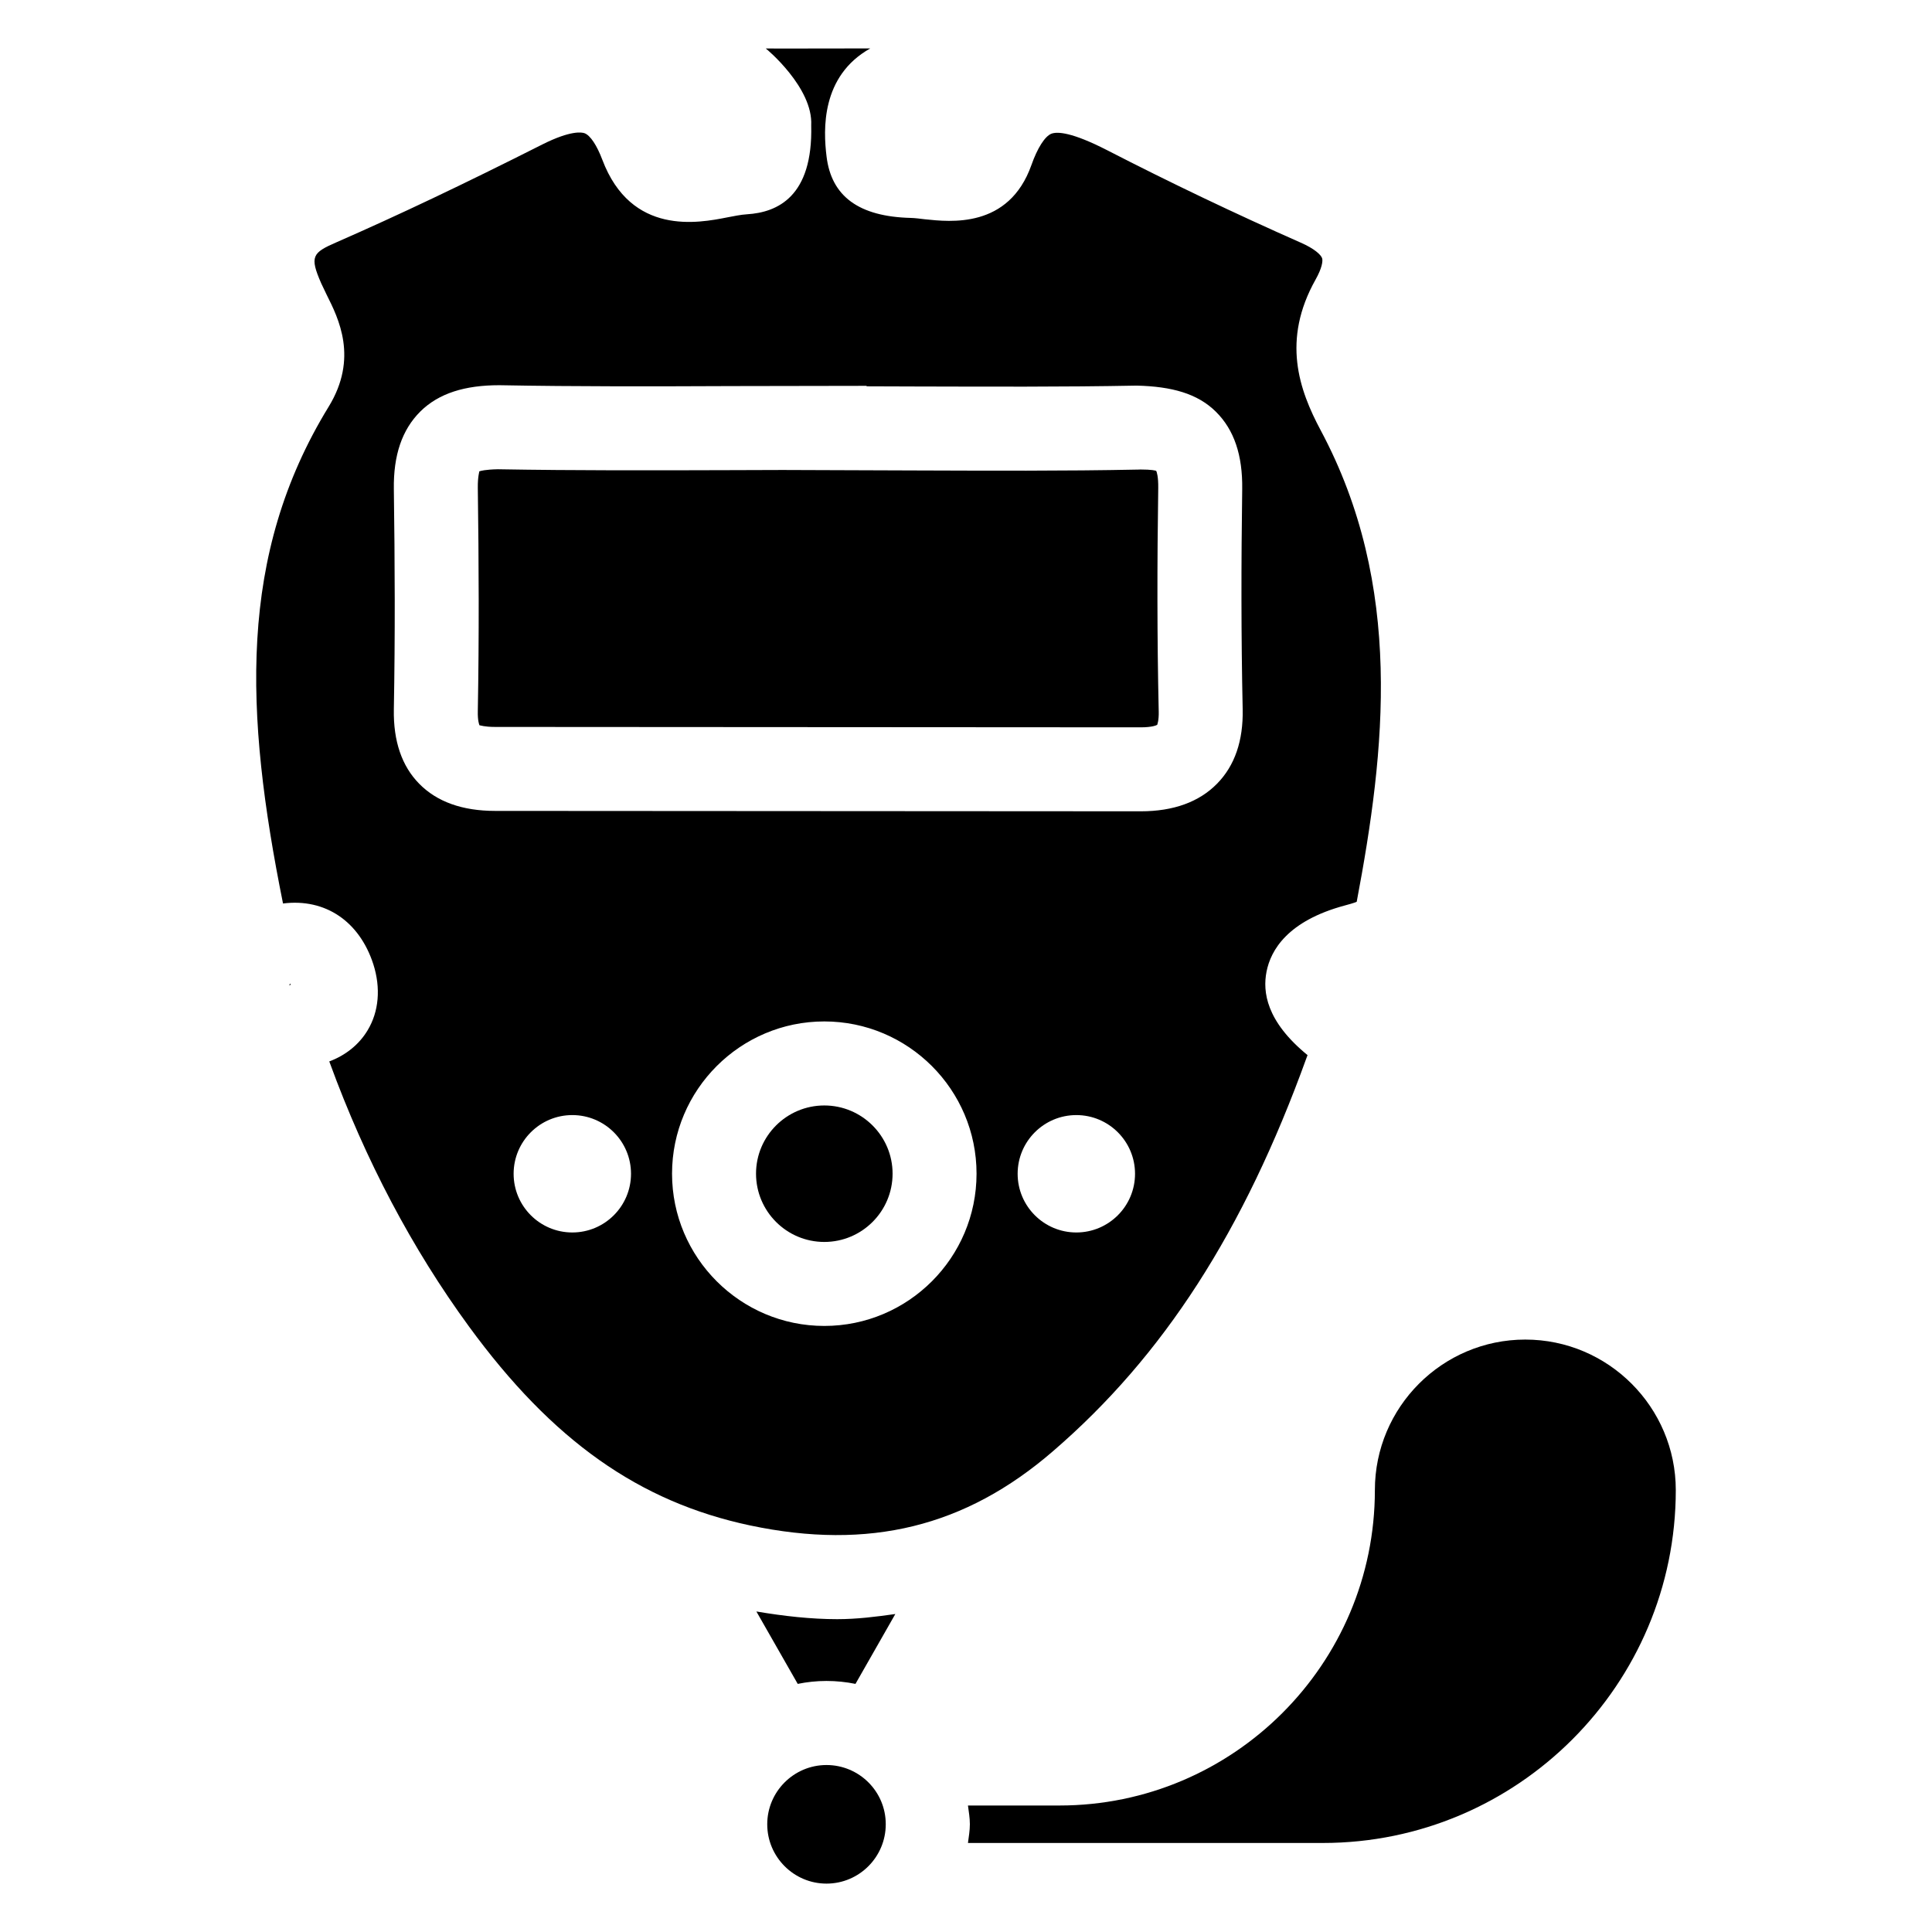 <?xml version="1.0" encoding="UTF-8"?>
<!-- Uploaded to: SVG Repo, www.svgrepo.com, Generator: SVG Repo Mixer Tools -->
<svg fill="#000000" width="800px" height="800px" version="1.1" viewBox="144 144 512 512" xmlns="http://www.w3.org/2000/svg">
 <g>
  <path d="m344.45 571.06 10.957 19.188c2.457-0.504 5.016-0.777 7.621-0.777 2.644 0 5.207 0.273 7.684 0.777l10.559-18.516c-5.059 0.715-10.117 1.363-15.406 1.363-6.887 0-14.066-0.797-21.414-2.035z"/>
  <path d="m362.45 436.96c-9.973 0-18.094 8.102-18.094 18.074 0 9.973 8.102 18.094 18.094 18.094 9.973 0 18.094-8.102 18.094-18.094 0-9.949-8.102-18.074-18.094-18.074z"/>
  <path d="m220.56 405.1c0.168-0.043 0.336-0.082 0.504-0.125l-0.148-0.336c-0.039 0.148-0.168 0.316-0.355 0.461z"/>
  <path d="m363.03 611.75c-8.668 0-15.703 7.055-15.703 15.703 0 8.668 7.055 15.723 15.703 15.723 8.668 0 15.703-7.055 15.703-15.723 0.02-8.672-7.031-15.703-15.703-15.703z"/>
  <path d="m451.07 332.47c-0.441-19.711-0.418-39.445-0.125-59.176 0.043-3-0.398-4.219-0.523-4.492-0.105-0.105-1.281-0.379-4.137-0.379-0.188 0-0.398 0-0.586 0.02-19.734 0.398-39.527 0.293-59.301 0.23l-34.996-0.125-13.414 0.043c-20.699 0.062-41.375 0.125-62.055-0.234-3.316 0.066-4.66 0.441-4.93 0.57 0.062 0.082-0.418 1.281-0.379 4.367 0.273 19.711 0.355 39.422 0 59.133-0.062 2.562 0.355 3.57 0.441 3.777h0.02c0.168 0 1.301 0.441 4.113 0.441l171.11 0.105c3.168 0 4.242-0.586 4.367-0.672-0.02-0.02 0.465-0.988 0.398-3.609z"/>
  <path d="m548.22 499c-21.98 0-39.863 17.887-39.863 39.887 0 46.098-37.512 83.59-83.59 83.59h-24.246c0.211 1.637 0.504 3.254 0.504 4.953s-0.293 3.336-0.504 4.977h94.043c51.578 0 93.539-41.965 93.539-93.539-0.02-21.961-17.902-39.867-39.883-39.867z"/>
  <path d="m490.24 424.35c0.105-0.25 0.188-0.504 0.273-0.734-11-8.984-11.902-16.816-10.875-22.082 1.113-5.75 5.625-13.496 20.738-17.57 0.672-0.168 2.625-0.715 3.168-0.988 7.578-40.094 12.512-83.695-9.551-124.95-5.731-10.727-10.371-23.867-1.344-39.949 1.68-2.981 1.973-4.914 1.723-5.648-0.293-0.883-1.973-2.519-5.731-4.156-17.273-7.637-34.527-15.867-51.281-24.492-9.277-4.746-13.121-4.953-14.738-4.344-1.699 0.672-3.695 3.777-5.289 8.312-6.004 16.898-21.559 15.051-28.234 14.359-1.258-0.148-2.477-0.316-3.672-0.355-13.938-0.336-21.117-5.816-22.379-16.27-0.883-7.074-1.492-21.328 11.586-28.652l-24.809 0.035c-1.027-0.02-2.035-0.039-2.898-0.02 0.211 0.105 12.574 10.41 12.051 20.363 0.484 18.934-8.984 23.07-16.984 23.574-1.68 0.105-3.465 0.484-5.246 0.82-7.621 1.508-25.465 4.973-33.125-15.266-1.449-3.84-3.191-6.465-4.703-7.031-0.691-0.25-3.59-0.84-11.168 2.961-20.699 10.453-38.059 18.703-54.641 25.965-6.32 2.75-7.098 3.719-4.012 10.793l1.469 3.086c3.148 6.277 8.438 16.773 0.523 29.684-24.098 39.316-22.273 81.07-12.09 131.64 11.211-1.426 20.258 4.746 23.93 16.078 2.016 6.32 1.492 12.555-1.512 17.527-2.266 3.777-5.793 6.613-10.16 8.25 0.062 0.148 0.105 0.293 0.168 0.441 9.406 25.734 21.812 49.227 36.883 69.84 22.082 30.207 45.07 46.457 74.5 52.691 31.469 6.633 56.992 0.418 80.254-19.691 29.266-25.211 50.594-58.336 67.176-104.23zm-235.13-72.633c-4.637-4.699-6.883-11.332-6.738-19.711 0.355-19.461 0.273-38.941 0-58.398-0.125-8.984 2.164-15.703 6.992-20.531 4.914-4.871 11.859-6.992 20.949-6.992 20.531 0.379 41.082 0.316 61.59 0.23l35.75-0.062v0.125l12.805 0.043c19.586 0.043 39.172 0.148 58.797-0.23 9.277 0.23 16.102 2.098 20.973 6.926 4.828 4.785 7.094 11.504 6.969 20.508-0.273 19.438-0.293 38.918 0.125 58.359 0.168 8.312-2.098 14.926-6.781 19.691-4.746 4.848-11.547 7.328-20.215 7.328l-171.13-0.105c-8.645 0-15.402-2.414-20.086-7.18zm40.559 118.9c-8.586 0-15.555-6.969-15.555-15.555s6.969-15.555 15.555-15.555c8.586 0 15.555 6.969 15.555 15.555 0 8.582-6.969 15.555-15.555 15.555zm66.777 24.77c-22.25 0-40.348-18.117-40.348-40.348 0-22.23 18.094-40.348 40.348-40.348 22.25 0 40.348 18.094 40.348 40.348-0.004 22.254-18.098 40.348-40.348 40.348zm51.238-40.324c0-8.586 6.969-15.555 15.555-15.555 8.586 0 15.555 6.969 15.555 15.555s-6.969 15.555-15.555 15.555c-8.582 0-15.555-6.973-15.555-15.555z"/>
 </g>
</svg>